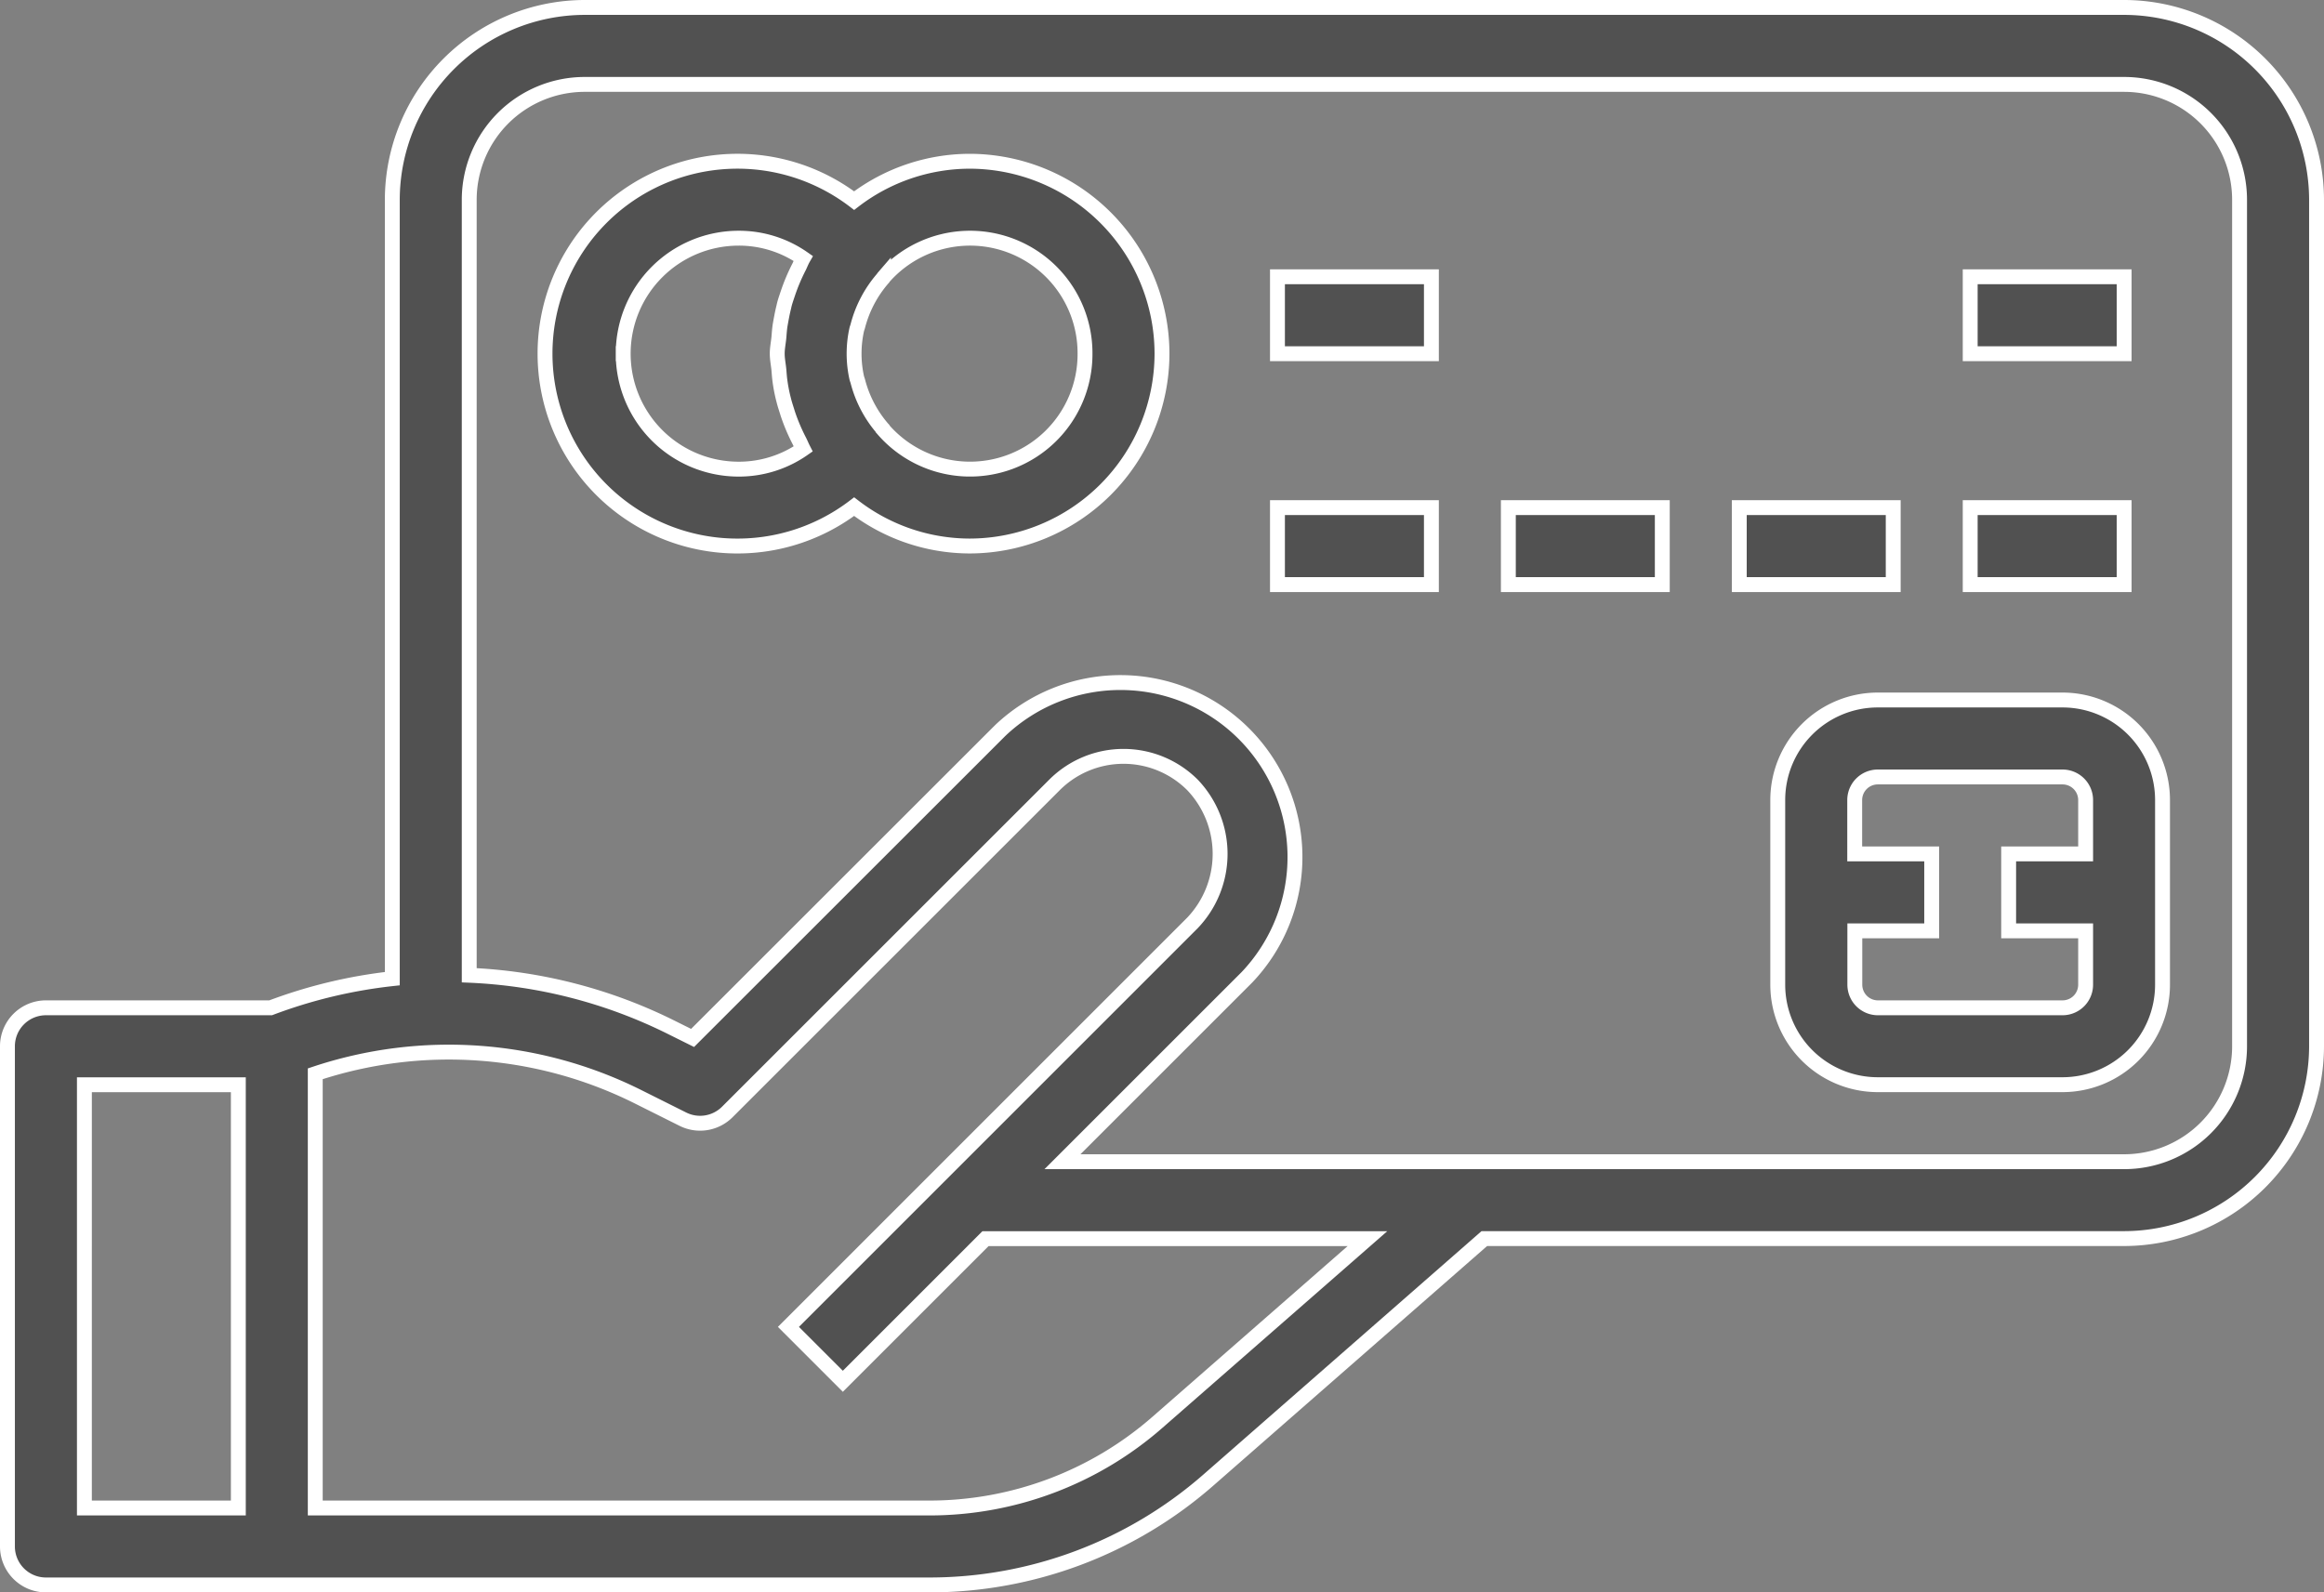 <svg xmlns="http://www.w3.org/2000/svg" width="78.036" height="53.483" viewBox="0 0 78.036 53.483"><rect x="0" y="0" width="78.036" height="53.483" fill="#808080" stroke="none"/><g id="surface1" transform="translate(77.786) rotate(90)"><path id="Trazado_684" data-name="Trazado 684" d="M69.2,468.75a6.47,6.47,0,0,0-6.461,6.461,6.4,6.4,0,0,0,1.322,3.877,6.462,6.462,0,1,0,10.279,0,6.4,6.4,0,0,0,1.322-3.877A6.47,6.47,0,0,0,69.2,468.75Zm0,2.585a3.861,3.861,0,0,1,2.559,6.768.022.022,0,0,0-.023.013,3.939,3.939,0,0,1-1.614.85c-.037.01-.072.026-.109.034a3.751,3.751,0,0,1-1.623,0c-.038-.008-.072-.025-.11-.034a3.945,3.945,0,0,1-1.614-.85c0-.006-.016-.007-.023-.013a3.861,3.861,0,0,1,2.559-6.768Zm0,15.507a3.877,3.877,0,0,1-3.877-3.877A3.765,3.765,0,0,1,66,480.8c.089.051.182.087.272.129a6.38,6.38,0,0,0,.918.388c.144.047.284.1.429.129.21.053.423.091.638.129.129.019.258.028.387.038.186.017.366.057.557.057s.369-.04.556-.057c.128-.01.257-.019.387-.038a5.375,5.375,0,0,0,.639-.129c.145-.036.285-.086.429-.129a6.353,6.353,0,0,0,.918-.388c.09-.046.183-.083.273-.129a3.768,3.768,0,0,1,.677,2.161A3.877,3.877,0,0,1,69.2,486.842Zm0,0" transform="translate(-57.323 -429.982)" fill="#515151" stroke="#fff" stroke-width="0.5"></path><path id="Trazado_685" data-name="Trazado 685" d="M284.86,75.423h6.2a3.36,3.36,0,0,0,3.36-3.36v-6.2a3.36,3.36,0,0,0-3.36-3.36h-6.2a3.36,3.36,0,0,0-3.36,3.36v6.2A3.36,3.36,0,0,0,284.86,75.423Zm-.775-9.563a.776.776,0,0,1,.775-.775h1.809v2.585h2.585V65.085h1.809a.776.776,0,0,1,.775.775v6.2a.776.776,0,0,1-.775.775h-1.809V70.254h-2.585v2.585H284.86a.776.776,0,0,1-.775-.775Zm0,0" transform="translate(-257.989 -57.331)" fill="#515151" stroke="#fff" stroke-width="0.5"></path><path id="Trazado_686" data-name="Trazado 686" d="M203.375,78.125h2.585v5.169h-2.585Zm0,0" transform="translate(-186.325 -71.664)" fill="#515151" stroke="#fff" stroke-width="0.5"></path><path id="Trazado_687" data-name="Trazado 687" d="M109.625,78.125h2.585v5.169h-2.585Zm0,0" transform="translate(-100.329 -71.664)" fill="#515151" stroke="#fff" stroke-width="0.5"></path><path id="Trazado_688" data-name="Trazado 688" d="M109.625,359.375h2.585v5.169h-2.585Zm0,0" transform="translate(-100.329 -329.653)" fill="#515151" stroke="#fff" stroke-width="0.5"></path><path id="Trazado_689" data-name="Trazado 689" d="M203.375,171.875h2.585v5.169h-2.585Zm0,0" transform="translate(-186.325 -157.66)" fill="#515151" stroke="#fff" stroke-width="0.5"></path><path id="Trazado_690" data-name="Trazado 690" d="M203.375,265.625h2.585v5.169h-2.585Zm0,0" transform="translate(-186.325 -243.656)" fill="#515151" stroke="#fff" stroke-width="0.5"></path><path id="Trazado_691" data-name="Trazado 691" d="M203.375,359.375h2.585v5.169h-2.585Zm0,0" transform="translate(-186.325 -329.653)" fill="#515151" stroke="#fff" stroke-width="0.5"></path><path id="Trazado_692" data-name="Trazado 692" d="M53.233,76.244V46.578a14.215,14.215,0,0,0-3.517-9.361L41.6,27.945V6.461A6.47,6.47,0,0,0,35.141,0H6.711A6.47,6.47,0,0,0,.25,6.461V58.152a6.47,6.47,0,0,0,6.461,6.461H32.87a16.745,16.745,0,0,0,.979,4.085v7.546a1.292,1.292,0,0,0,1.292,1.292h16.8A1.292,1.292,0,0,0,53.233,76.244ZM47.771,38.921a11.626,11.626,0,0,1,2.878,7.658V67.2H36.065a14.2,14.2,0,0,1,.76-10.815l.765-1.53a1.292,1.292,0,0,0-.243-1.491L26.363,42.378a3.278,3.278,0,0,1,0-4.634,3.359,3.359,0,0,1,4.634,0L44.566,51.312l1.827-1.827-4.79-4.79V31.87ZM2.835,58.152V6.461A3.877,3.877,0,0,1,6.711,2.585h28.43a3.877,3.877,0,0,1,3.877,3.877V42.11l-6.194-6.194A5.861,5.861,0,0,0,24.536,44.2L34.861,54.53l-.348.7a16.785,16.785,0,0,0-1.757,6.8H6.711A3.877,3.877,0,0,1,2.835,58.152Zm47.814,16.8H36.434V69.783H50.649Zm0,0" fill="#515151" stroke="#fff" stroke-width="0.5"></path></g></svg>